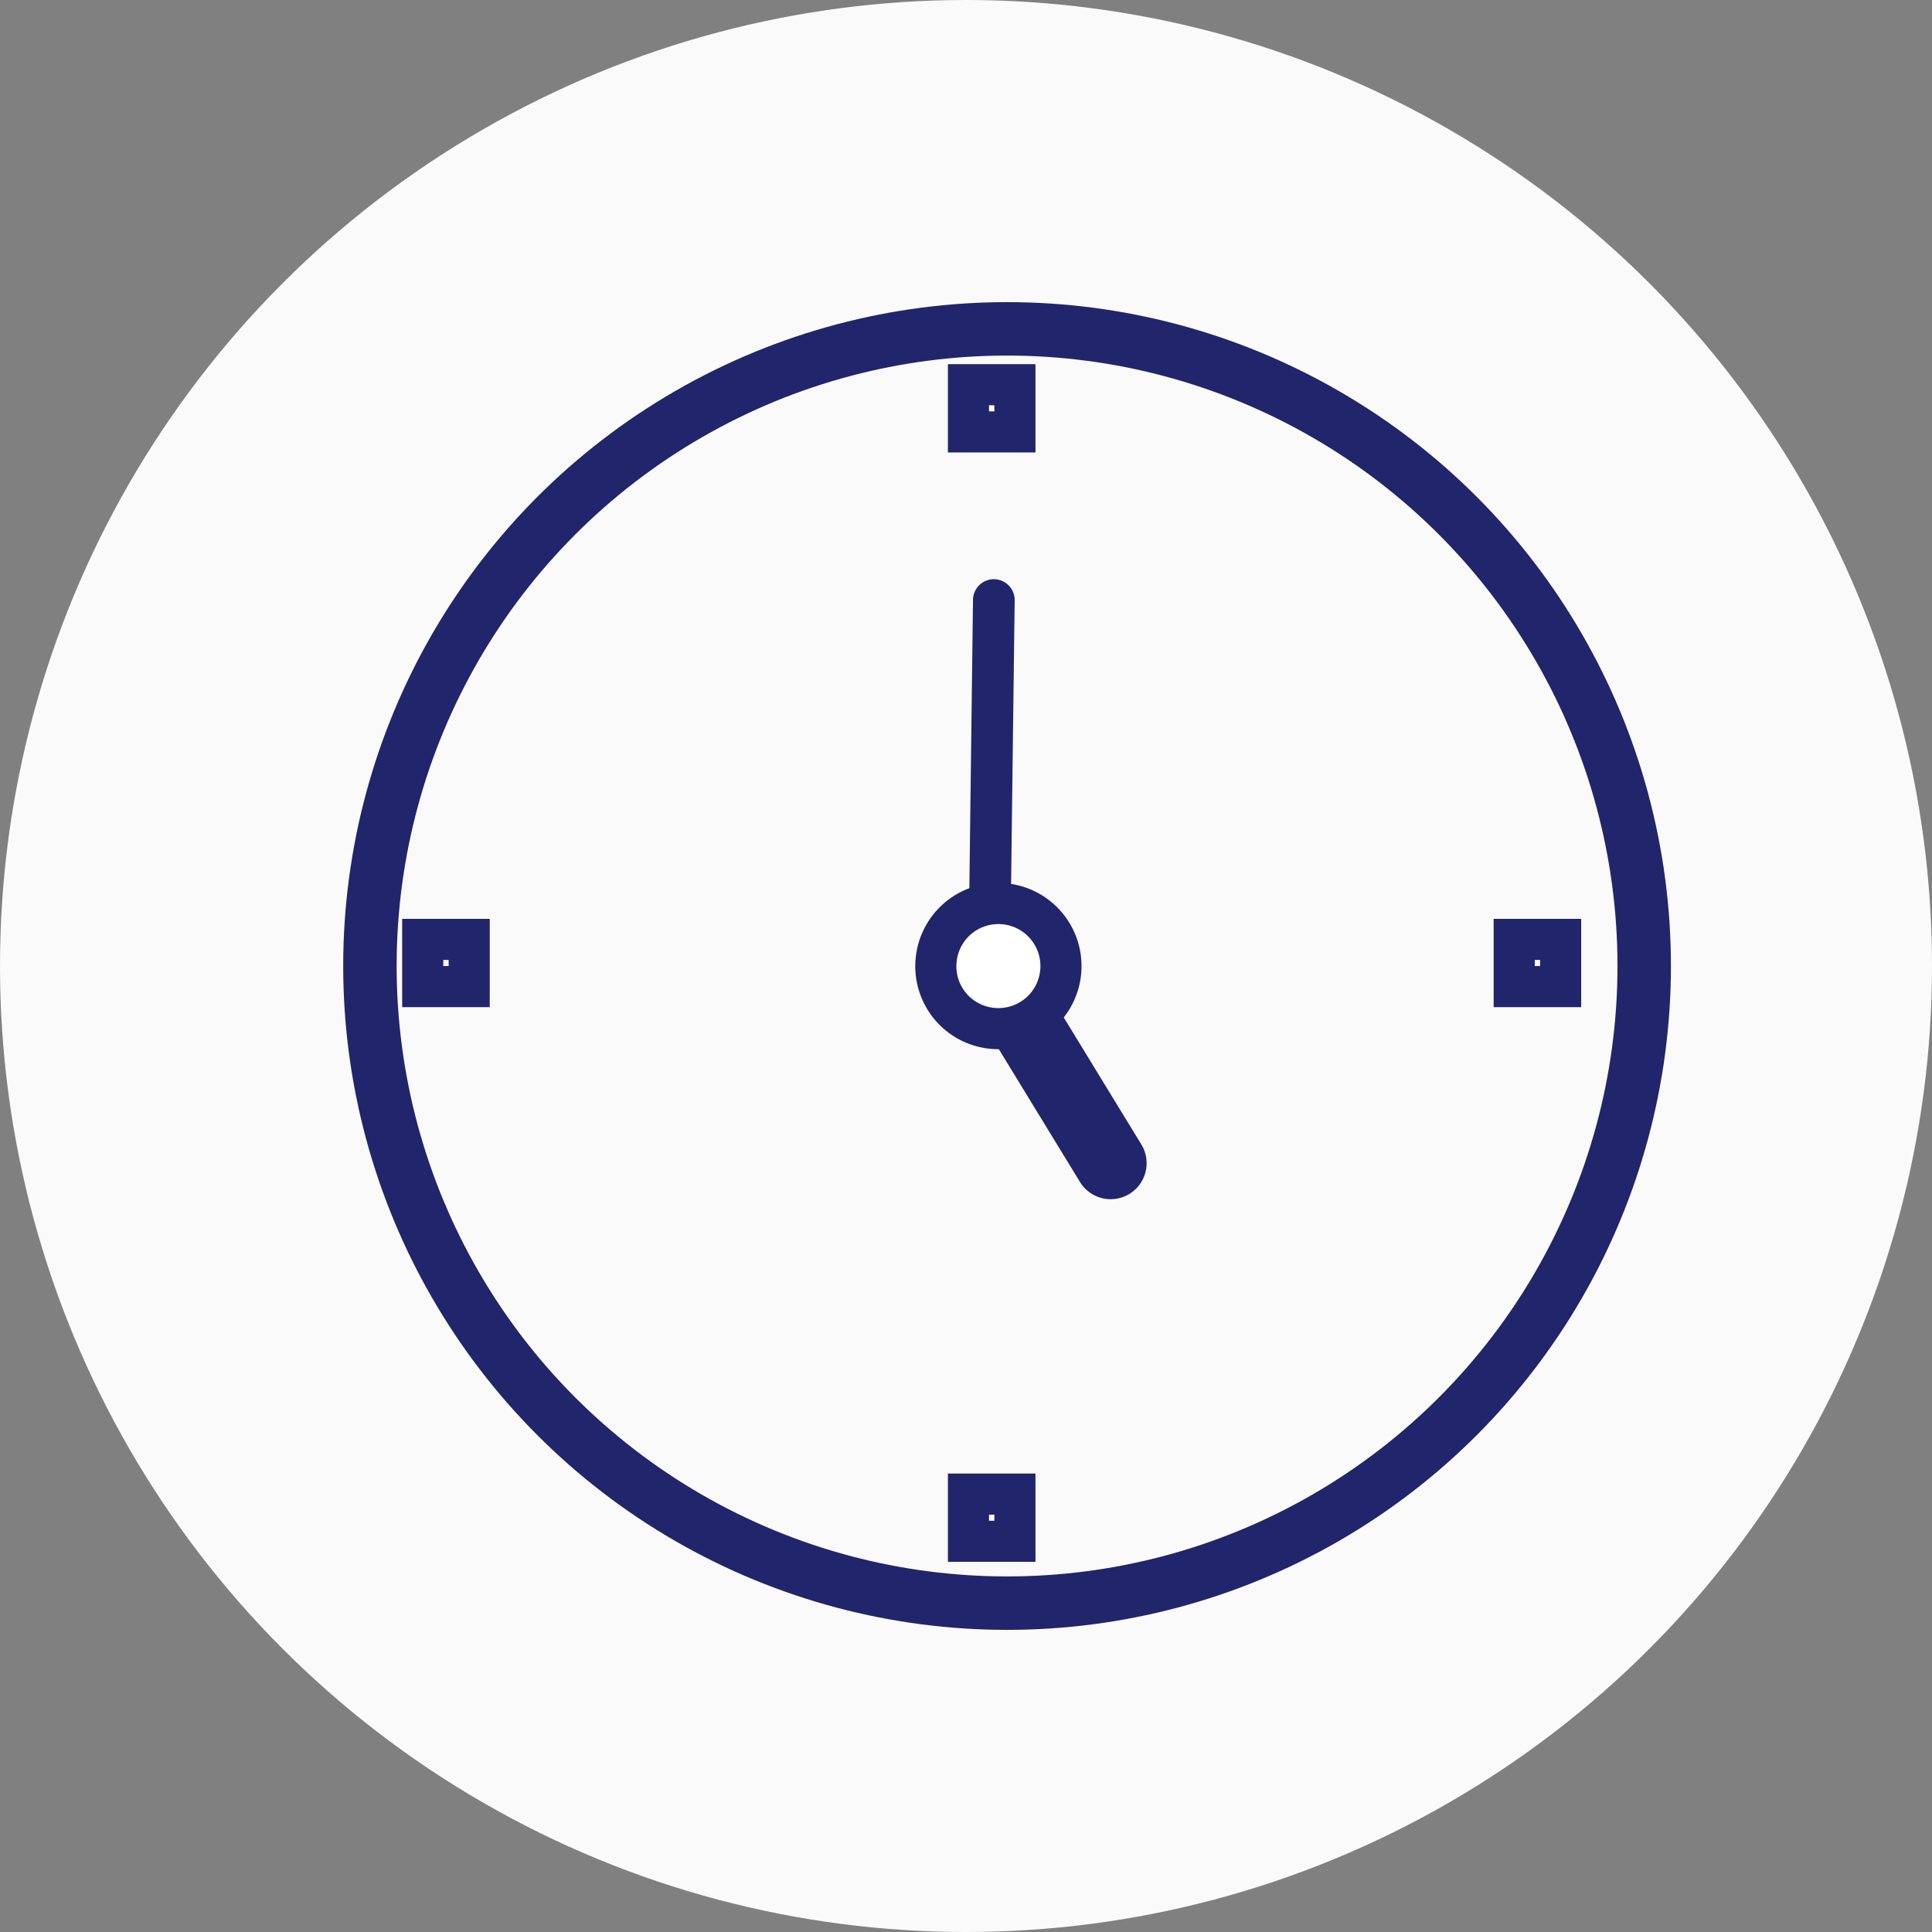 <svg xmlns="http://www.w3.org/2000/svg" width="47" height="47" viewBox="0 0 47 47">
  <rect x="0" y="0" width="47" height="47" fill="#808080" stroke="none"/>
  <g id="Group_26429" data-name="Group 26429" transform="translate(-525 -8588)">
    <circle id="Ellipse_4119" data-name="Ellipse 4119" cx="23.5" cy="23.5" r="23.5" transform="translate(525 8588)" fill="#fafafa"/>
    <g id="Group_25737" data-name="Group 25737" transform="translate(533.648 8595.862)">
      <circle id="Ellipse_4071" data-name="Ellipse 4071" cx="15.5" cy="15.5" r="15.5" transform="translate(0.351 0.138)" fill="none" stroke="#21256c" stroke-miterlimit="10" stroke-width="1.3"/>
      <line id="Line_22562" data-name="Line 22562" x1="3.036" y1="4.97" transform="translate(15.335 15.466)" fill="#fff" stroke="#21256c" stroke-linecap="round" stroke-miterlimit="10" stroke-width="1.75"/>
      <line id="Line_22563" data-name="Line 22563" y1="8.248" x2="0.104" transform="translate(15.425 6.735)" fill="#fff" stroke="#21256c" stroke-linecap="round" stroke-miterlimit="10" stroke-width="1.014"/>
      <path id="Path_637229" data-name="Path 637229" d="M1.524,0A1.522,1.522,0,1,1,0,1.524,1.517,1.517,0,0,1,1.524,0Z" transform="translate(13.998 17.031) rotate(-85.264)" fill="#fff" stroke="#21256c" stroke-width="1"/>
      <g id="Group_24462" data-name="Group 24462" transform="translate(14.912 1.497)">
        <rect id="Rectangle_35926" data-name="Rectangle 35926" width="1.13" height="1.148" fill="#fff" stroke="#21256c" stroke-width="1"/>
      </g>
      <g id="Group_24463" data-name="Group 24463" transform="translate(14.912 28.485)">
        <rect id="Rectangle_35927" data-name="Rectangle 35927" width="1.13" height="1.148" fill="#fff" stroke="#21256c" stroke-width="1"/>
      </g>
      <g id="Group_24468" data-name="Group 24468" transform="translate(1.636 14.991)">
        <rect id="Rectangle_35932" data-name="Rectangle 35932" width="1.13" height="1.148" fill="#fff" stroke="#21256c" stroke-width="1"/>
      </g>
      <g id="Group_24469" data-name="Group 24469" transform="translate(28.188 14.991)">
        <rect id="Rectangle_35933" data-name="Rectangle 35933" width="1.13" height="1.148" fill="#fff" stroke="#21256c" stroke-width="1"/>
      </g>
    </g>
  </g>
</svg>
